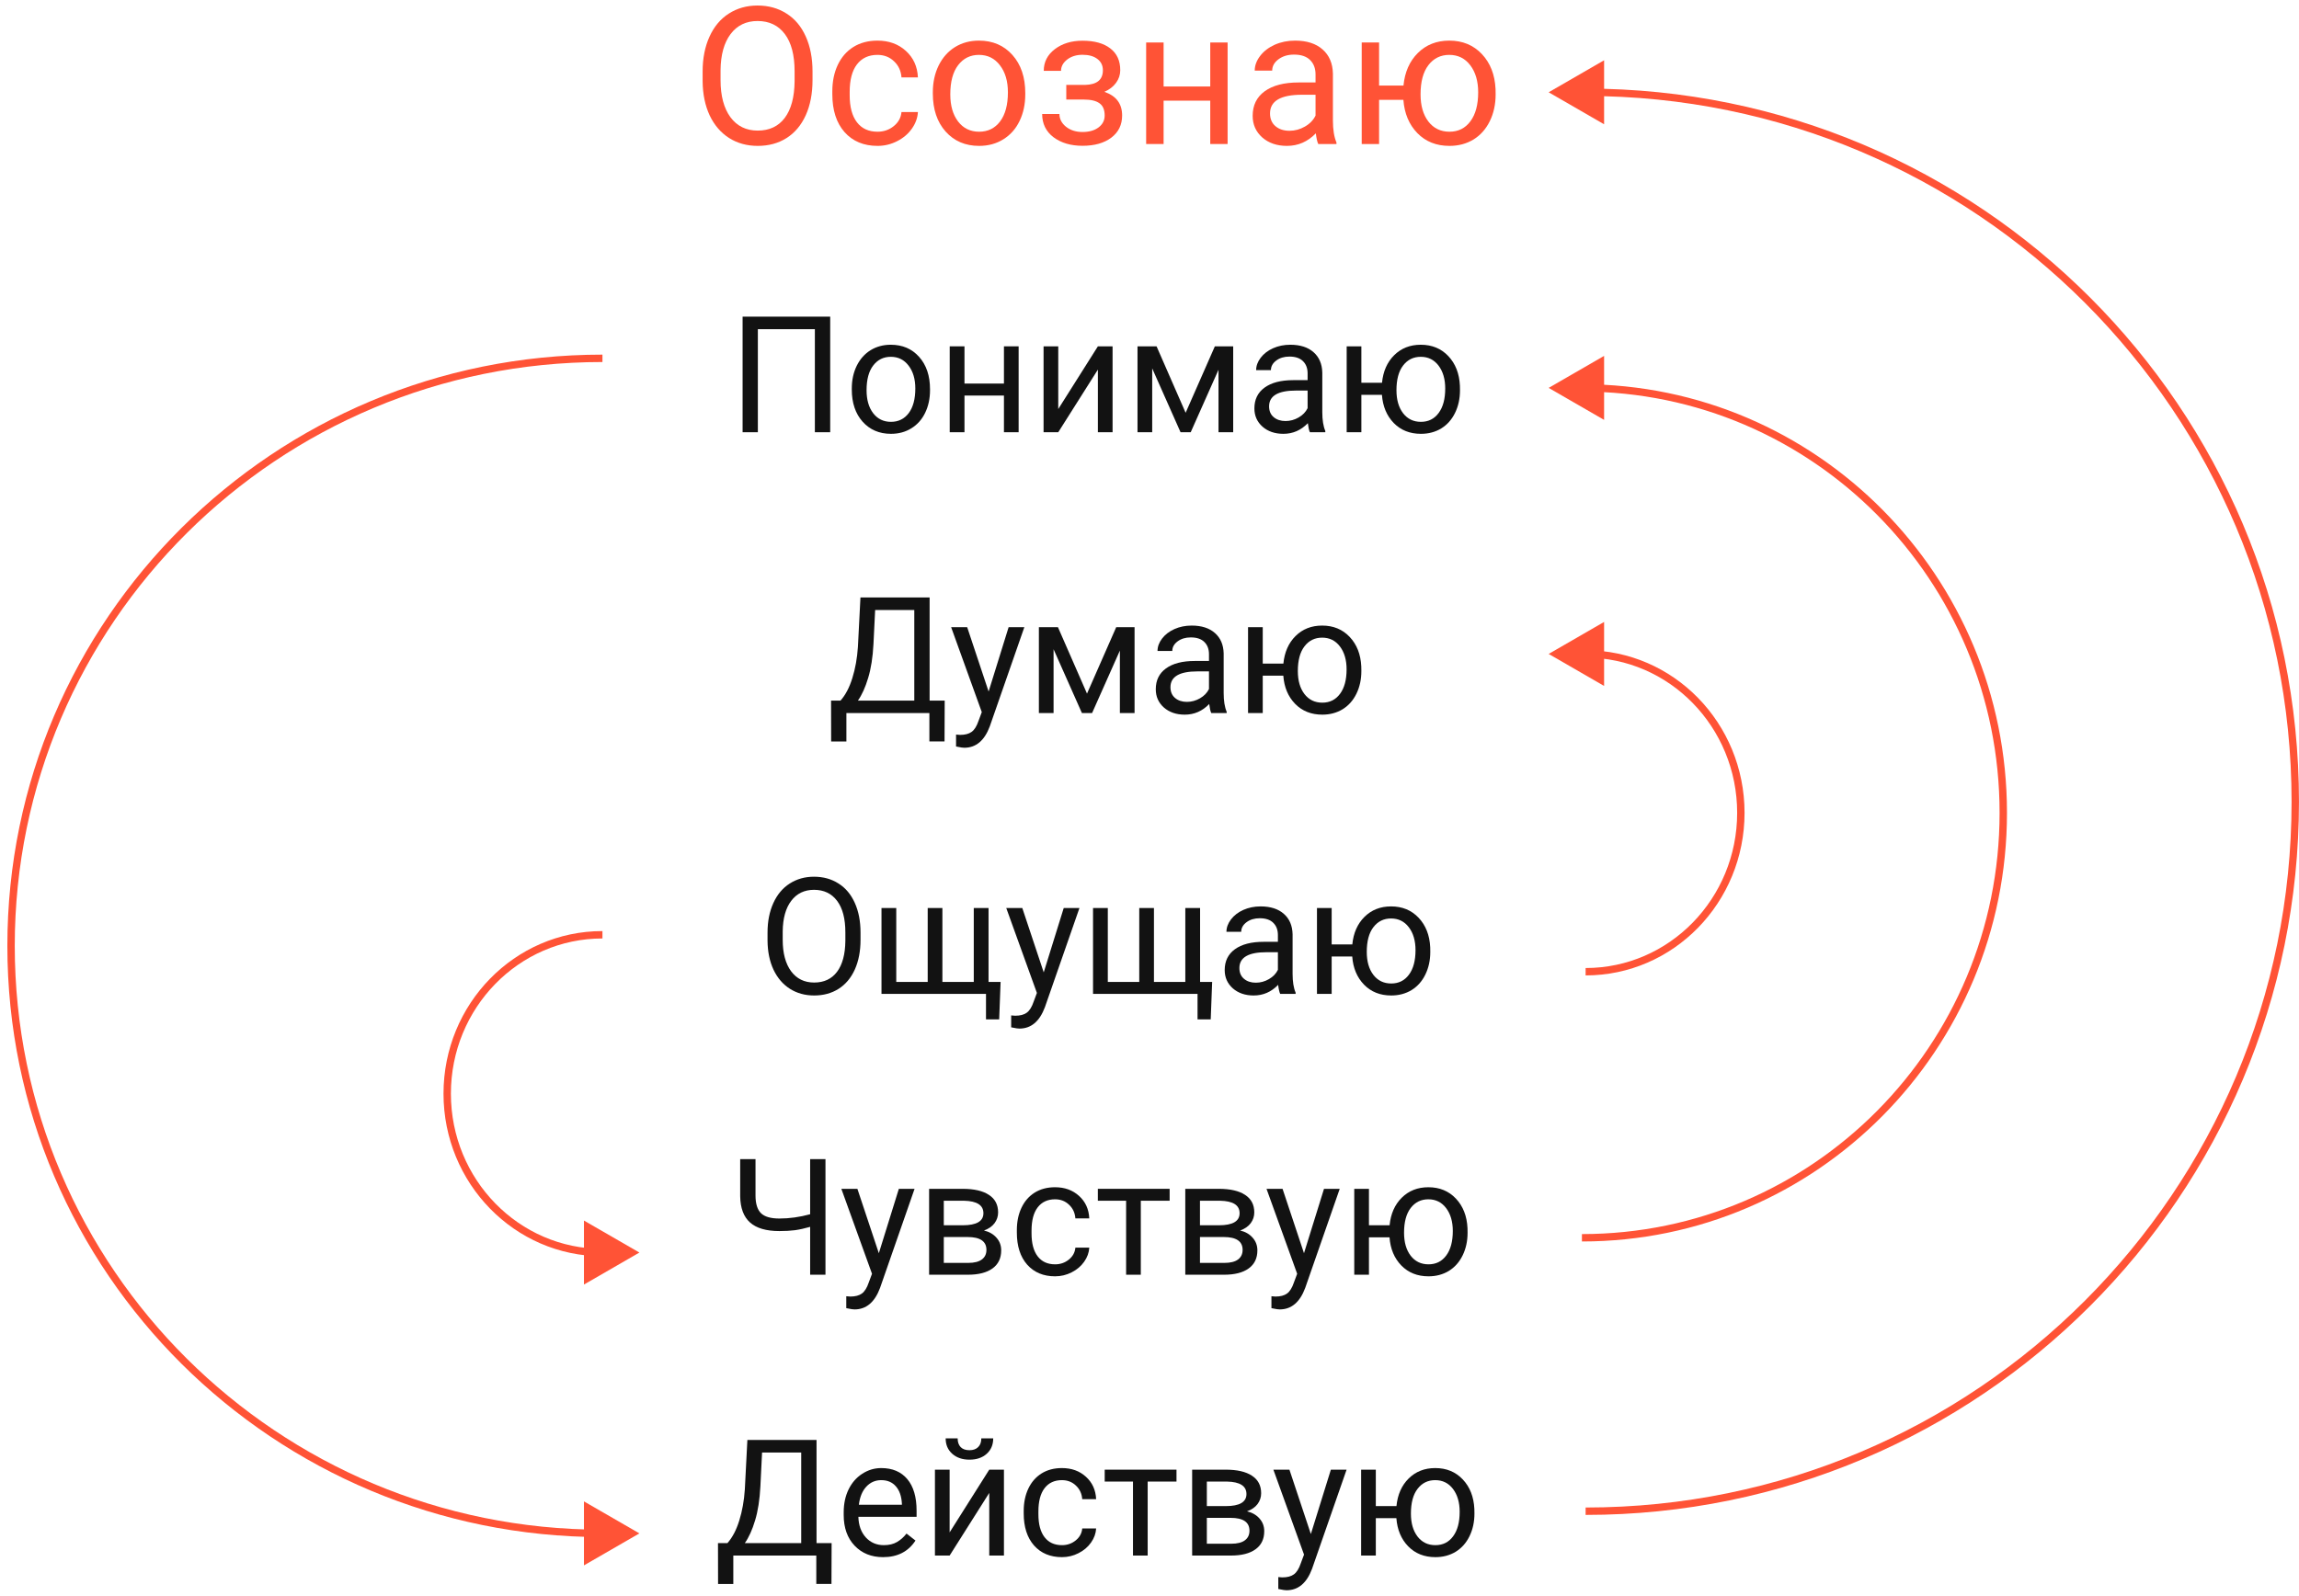 <?xml version="1.0" encoding="UTF-8"?> <svg xmlns="http://www.w3.org/2000/svg" width="311" height="216" viewBox="0 0 311 216" fill="none"> <path d="M109.915 10.841C109.915 12.652 109.61 14.235 109.001 15.589C108.392 16.934 107.528 17.963 106.411 18.674C105.294 19.385 103.991 19.74 102.501 19.74C101.045 19.74 99.755 19.385 98.629 18.674C97.503 17.954 96.627 16.934 96.001 15.614C95.383 14.285 95.066 12.749 95.049 11.006V9.673C95.049 7.895 95.358 6.325 95.976 4.963C96.593 3.6 97.465 2.559 98.591 1.84C99.725 1.112 101.02 0.748 102.476 0.748C103.957 0.748 105.26 1.108 106.386 1.827C107.52 2.538 108.392 3.575 109.001 4.937C109.61 6.291 109.915 7.87 109.915 9.673V10.841ZM107.49 9.647C107.49 7.455 107.05 5.775 106.17 4.607C105.29 3.431 104.058 2.843 102.476 2.843C100.935 2.843 99.721 3.431 98.832 4.607C97.952 5.775 97.499 7.4 97.474 9.482V10.841C97.474 12.965 97.918 14.636 98.807 15.855C99.704 17.066 100.935 17.671 102.501 17.671C104.075 17.671 105.294 17.099 106.157 15.957C107.021 14.806 107.465 13.16 107.49 11.018V9.647Z" fill="#FF5336"></path> <path d="M118.713 17.823C119.551 17.823 120.283 17.569 120.909 17.061C121.535 16.553 121.882 15.919 121.95 15.157H124.172C124.13 15.944 123.859 16.693 123.359 17.404C122.86 18.115 122.191 18.682 121.354 19.105C120.524 19.529 119.644 19.74 118.713 19.74C116.842 19.74 115.353 19.118 114.244 17.874C113.144 16.621 112.594 14.912 112.594 12.745V12.351C112.594 11.014 112.839 9.825 113.33 8.784C113.821 7.743 114.523 6.935 115.438 6.359C116.36 5.784 117.448 5.496 118.7 5.496C120.241 5.496 121.519 5.957 122.534 6.88C123.558 7.802 124.104 9 124.172 10.473H121.95C121.882 9.584 121.544 8.856 120.935 8.289C120.334 7.713 119.589 7.426 118.7 7.426C117.507 7.426 116.58 7.857 115.92 8.721C115.268 9.575 114.942 10.815 114.942 12.44V12.885C114.942 14.467 115.268 15.686 115.92 16.541C116.572 17.396 117.503 17.823 118.713 17.823Z" fill="#FF5336"></path> <path d="M126.19 12.491C126.19 11.145 126.453 9.935 126.978 8.86C127.511 7.785 128.247 6.956 129.187 6.372C130.134 5.788 131.214 5.496 132.424 5.496C134.294 5.496 135.805 6.143 136.956 7.438C138.116 8.733 138.695 10.456 138.695 12.605V12.77C138.695 14.108 138.437 15.309 137.921 16.376C137.413 17.434 136.681 18.259 135.725 18.851C134.777 19.444 133.685 19.74 132.449 19.74C130.587 19.74 129.076 19.093 127.917 17.798C126.766 16.503 126.19 14.789 126.19 12.656V12.491ZM128.552 12.77C128.552 14.294 128.903 15.517 129.605 16.439C130.316 17.362 131.264 17.823 132.449 17.823C133.643 17.823 134.59 17.358 135.293 16.427C135.995 15.487 136.347 14.175 136.347 12.491C136.347 10.985 135.987 9.766 135.268 8.835C134.557 7.895 133.609 7.426 132.424 7.426C131.264 7.426 130.329 7.887 129.618 8.809C128.907 9.732 128.552 11.052 128.552 12.77Z" fill="#FF5336"></path> <path d="M149.194 9.508C149.194 8.864 148.949 8.357 148.458 7.984C147.967 7.603 147.294 7.413 146.439 7.413C145.61 7.413 144.916 7.629 144.357 8.06C143.807 8.492 143.532 9 143.532 9.584H141.196C141.196 8.39 141.696 7.413 142.694 6.651C143.693 5.889 144.941 5.509 146.439 5.509C148.048 5.509 149.3 5.856 150.197 6.55C151.094 7.235 151.543 8.217 151.543 9.495C151.543 10.113 151.357 10.68 150.984 11.196C150.612 11.712 150.083 12.123 149.397 12.428C150.997 12.969 151.797 14.036 151.797 15.627C151.797 16.888 151.31 17.887 150.337 18.623C149.364 19.359 148.064 19.727 146.439 19.727C144.857 19.727 143.549 19.342 142.517 18.572C141.493 17.793 140.98 16.744 140.98 15.424H143.316C143.316 16.092 143.613 16.668 144.205 17.15C144.806 17.624 145.551 17.861 146.439 17.861C147.337 17.861 148.06 17.654 148.61 17.239C149.16 16.824 149.436 16.287 149.436 15.627C149.436 14.857 149.203 14.306 148.737 13.976C148.28 13.638 147.565 13.469 146.592 13.469H144.243V11.488H146.795C148.395 11.446 149.194 10.786 149.194 9.508Z" fill="#FF5336"></path> <path d="M166.066 19.486H163.718V13.621H157.408V19.486H155.047V5.75H157.408V11.704H163.718V5.75H166.066V19.486Z" fill="#FF5336"></path> <path d="M178.33 19.486C178.195 19.215 178.085 18.733 178 18.039C176.908 19.173 175.605 19.74 174.09 19.74C172.736 19.74 171.623 19.359 170.751 18.598C169.888 17.827 169.456 16.854 169.456 15.678C169.456 14.247 169.998 13.139 171.081 12.351C172.173 11.556 173.705 11.158 175.677 11.158H177.962V10.079C177.962 9.258 177.716 8.606 177.226 8.124C176.735 7.633 176.011 7.388 175.055 7.388C174.217 7.388 173.514 7.599 172.947 8.022C172.38 8.445 172.097 8.957 172.097 9.558H169.735C169.735 8.873 169.977 8.213 170.459 7.578C170.95 6.935 171.61 6.427 172.439 6.054C173.277 5.682 174.196 5.496 175.194 5.496C176.777 5.496 178.017 5.894 178.914 6.689C179.811 7.476 180.277 8.564 180.311 9.952V16.274C180.311 17.535 180.471 18.538 180.793 19.283V19.486H178.33ZM174.433 17.696C175.169 17.696 175.867 17.506 176.527 17.125C177.188 16.744 177.666 16.249 177.962 15.639V12.821H176.121C173.243 12.821 171.805 13.663 171.805 15.348C171.805 16.084 172.05 16.659 172.541 17.074C173.032 17.489 173.662 17.696 174.433 17.696Z" fill="#FF5336"></path> <path d="M186.557 11.577H189.857C190.035 9.749 190.683 8.28 191.8 7.172C192.925 6.054 194.343 5.496 196.053 5.496C197.847 5.496 199.315 6.101 200.458 7.311C201.601 8.522 202.218 10.096 202.312 12.034L202.324 12.77C202.324 14.108 202.062 15.314 201.537 16.389C201.012 17.463 200.276 18.293 199.328 18.877C198.38 19.452 197.297 19.74 196.078 19.74C194.309 19.74 192.862 19.165 191.736 18.014C190.611 16.854 189.98 15.352 189.845 13.507H186.557V19.486H184.208V5.75H186.557V11.577ZM192.168 12.77C192.168 14.294 192.519 15.517 193.222 16.439C193.933 17.362 194.885 17.823 196.078 17.823C197.271 17.823 198.215 17.353 198.909 16.414C199.612 15.474 199.963 14.167 199.963 12.491C199.963 10.993 199.607 9.774 198.896 8.835C198.186 7.895 197.238 7.426 196.053 7.426C194.885 7.426 193.945 7.887 193.234 8.809C192.523 9.732 192.168 11.052 192.168 12.77Z" fill="#FF5336"></path> <path d="M112.306 58.486H110.232V44.543H102.52V58.486H100.457V42.846H112.306V58.486Z" fill="#121212"></path> <path d="M115.228 52.567C115.228 51.428 115.45 50.404 115.894 49.495C116.345 48.585 116.968 47.884 117.763 47.389C118.565 46.895 119.478 46.648 120.502 46.648C122.085 46.648 123.363 47.196 124.337 48.292C125.318 49.388 125.809 50.845 125.809 52.664V52.803C125.809 53.935 125.59 54.952 125.153 55.854C124.724 56.749 124.104 57.448 123.295 57.949C122.493 58.45 121.569 58.701 120.523 58.701C118.948 58.701 117.67 58.153 116.688 57.057C115.715 55.962 115.228 54.511 115.228 52.707V52.567ZM117.226 52.803C117.226 54.093 117.523 55.127 118.117 55.908C118.719 56.689 119.521 57.079 120.523 57.079C121.533 57.079 122.335 56.685 122.93 55.897C123.524 55.102 123.821 53.992 123.821 52.567C123.821 51.292 123.517 50.261 122.908 49.473C122.307 48.678 121.505 48.281 120.502 48.281C119.521 48.281 118.729 48.671 118.128 49.452C117.526 50.233 117.226 51.35 117.226 52.803Z" fill="#121212"></path> <path d="M137.797 58.486H135.81V53.523H130.471V58.486H128.473V46.863H130.471V51.901H135.81V46.863H137.797V58.486Z" fill="#121212"></path> <path d="M148.518 46.863H150.505V58.486H148.518V50.011L143.157 58.486H141.17V46.863H143.157V55.349L148.518 46.863Z" fill="#121212"></path> <path d="M160.388 55.854L164.341 46.863H166.822V58.486H164.835V50.032L161.075 58.486H159.7L155.865 49.849V58.486H153.878V46.863H156.456L160.388 55.854Z" fill="#121212"></path> <path d="M177.199 58.486C177.085 58.257 176.992 57.849 176.92 57.261C175.996 58.221 174.893 58.701 173.611 58.701C172.465 58.701 171.524 58.379 170.786 57.734C170.056 57.083 169.69 56.259 169.69 55.264C169.69 54.053 170.149 53.115 171.065 52.449C171.989 51.776 173.285 51.439 174.954 51.439H176.888V50.526C176.888 49.831 176.68 49.28 176.265 48.872C175.849 48.456 175.237 48.249 174.428 48.249C173.719 48.249 173.124 48.428 172.645 48.786C172.165 49.144 171.925 49.577 171.925 50.086H169.927C169.927 49.506 170.131 48.947 170.539 48.41C170.954 47.866 171.513 47.436 172.215 47.121C172.924 46.806 173.701 46.648 174.546 46.648C175.885 46.648 176.934 46.985 177.693 47.658C178.452 48.324 178.846 49.244 178.875 50.419V55.768C178.875 56.835 179.011 57.684 179.283 58.314V58.486H177.199ZM173.901 56.971C174.524 56.971 175.115 56.81 175.674 56.488C176.232 56.166 176.637 55.747 176.888 55.231V52.846H175.33C172.895 52.846 171.678 53.559 171.678 54.984C171.678 55.607 171.885 56.094 172.301 56.445C172.716 56.796 173.25 56.971 173.901 56.971Z" fill="#121212"></path> <path d="M184.16 51.794H186.953C187.104 50.247 187.651 49.004 188.597 48.066C189.549 47.121 190.749 46.648 192.195 46.648C193.714 46.648 194.956 47.16 195.923 48.184C196.89 49.209 197.412 50.541 197.491 52.181L197.502 52.803C197.502 53.935 197.28 54.956 196.836 55.865C196.392 56.775 195.769 57.476 194.967 57.971C194.165 58.458 193.248 58.701 192.217 58.701C190.72 58.701 189.495 58.214 188.543 57.24C187.59 56.259 187.057 54.988 186.942 53.427H184.16V58.486H182.173V46.863H184.16V51.794ZM188.908 52.803C188.908 54.093 189.205 55.127 189.8 55.908C190.401 56.689 191.207 57.079 192.217 57.079C193.227 57.079 194.025 56.681 194.612 55.886C195.207 55.092 195.504 53.985 195.504 52.567C195.504 51.3 195.203 50.268 194.602 49.473C194 48.678 193.198 48.281 192.195 48.281C191.207 48.281 190.412 48.671 189.811 49.452C189.209 50.233 188.908 51.35 188.908 52.803Z" fill="#121212"></path> <path d="M127.774 100.321H125.723V96.486H114.497V100.332H112.435L112.424 94.8H113.702C114.375 94.04 114.909 93.024 115.303 91.749C115.704 90.467 115.954 89.063 116.055 87.538L116.398 80.846H125.755V94.8H127.796L127.774 100.321ZM116.055 94.8H123.682V82.543H118.386L118.16 87.14C118.067 88.938 117.827 90.471 117.44 91.738C117.061 93.006 116.599 94.026 116.055 94.8Z" fill="#121212"></path> <path d="M133.736 93.575L136.443 84.863H138.57L133.897 98.28C133.174 100.214 132.025 101.18 130.449 101.18L130.073 101.148L129.332 101.009V99.397L129.869 99.44C130.542 99.44 131.065 99.304 131.438 99.032C131.817 98.76 132.129 98.262 132.372 97.539L132.812 96.357L128.666 84.863H130.836L133.736 93.575Z" fill="#121212"></path> <path d="M147.046 93.854L150.999 84.863H153.48V96.486H151.493V88.032L147.733 96.486H146.358L142.523 87.849V96.486H140.536V84.863H143.114L147.046 93.854Z" fill="#121212"></path> <path d="M163.857 96.486C163.743 96.257 163.65 95.849 163.578 95.261C162.654 96.221 161.551 96.701 160.27 96.701C159.124 96.701 158.182 96.379 157.444 95.734C156.714 95.082 156.349 94.259 156.349 93.263C156.349 92.053 156.807 91.115 157.724 90.449C158.647 89.776 159.944 89.439 161.612 89.439H163.546V88.526C163.546 87.832 163.338 87.28 162.923 86.872C162.507 86.457 161.895 86.249 161.086 86.249C160.377 86.249 159.783 86.428 159.303 86.786C158.823 87.144 158.583 87.577 158.583 88.086H156.585C156.585 87.506 156.789 86.947 157.197 86.41C157.613 85.866 158.171 85.436 158.873 85.121C159.582 84.806 160.359 84.648 161.204 84.648C162.543 84.648 163.592 84.985 164.352 85.658C165.111 86.324 165.505 87.244 165.533 88.419V93.768C165.533 94.835 165.669 95.684 165.941 96.314V96.486H163.857ZM160.56 94.972C161.183 94.972 161.773 94.81 162.332 94.488C162.891 94.166 163.295 93.747 163.546 93.231V90.847H161.988C159.553 90.847 158.336 91.559 158.336 92.984C158.336 93.607 158.544 94.094 158.959 94.445C159.374 94.796 159.908 94.972 160.56 94.972Z" fill="#121212"></path> <path d="M170.818 89.794H173.611C173.762 88.247 174.31 87.004 175.255 86.066C176.207 85.121 177.407 84.648 178.854 84.648C180.372 84.648 181.614 85.16 182.581 86.184C183.548 87.209 184.071 88.54 184.149 90.18L184.16 90.803C184.16 91.935 183.938 92.956 183.494 93.865C183.05 94.775 182.427 95.476 181.625 95.971C180.823 96.457 179.906 96.701 178.875 96.701C177.378 96.701 176.154 96.214 175.201 95.24C174.249 94.259 173.715 92.988 173.601 91.427H170.818V96.486H168.831V84.863H170.818V89.794ZM175.566 90.803C175.566 92.093 175.864 93.127 176.458 93.908C177.06 94.689 177.865 95.079 178.875 95.079C179.885 95.079 180.683 94.681 181.271 93.886C181.865 93.092 182.162 91.985 182.162 90.567C182.162 89.3 181.861 88.268 181.26 87.473C180.658 86.678 179.856 86.281 178.854 86.281C177.865 86.281 177.07 86.671 176.469 87.452C175.867 88.233 175.566 89.35 175.566 90.803Z" fill="#121212"></path> <path d="M116.409 127.171C116.409 128.703 116.151 130.042 115.636 131.188C115.12 132.327 114.39 133.197 113.444 133.799C112.499 134.4 111.396 134.701 110.136 134.701C108.904 134.701 107.812 134.4 106.859 133.799C105.907 133.19 105.166 132.327 104.636 131.21C104.113 130.085 103.844 128.786 103.83 127.31V126.182C103.83 124.679 104.091 123.35 104.614 122.197C105.137 121.044 105.875 120.163 106.827 119.555C107.787 118.939 108.882 118.631 110.114 118.631C111.368 118.631 112.47 118.935 113.423 119.544C114.382 120.145 115.12 121.023 115.636 122.176C116.151 123.321 116.409 124.657 116.409 126.182V127.171ZM114.357 126.161C114.357 124.306 113.985 122.885 113.24 121.896C112.495 120.901 111.453 120.403 110.114 120.403C108.811 120.403 107.783 120.901 107.031 121.896C106.286 122.885 105.903 124.26 105.882 126.021V127.171C105.882 128.968 106.258 130.383 107.01 131.414C107.769 132.438 108.811 132.95 110.136 132.95C111.468 132.95 112.499 132.467 113.229 131.5C113.96 130.526 114.336 129.133 114.357 127.321V126.161Z" fill="#121212"></path> <path d="M121.243 122.863V132.864H125.497V122.863H127.484V132.864H131.728V122.863H133.726V132.864H135.358L135.165 137.934H133.382V134.486H119.245V122.863H121.243Z" fill="#121212"></path> <path d="M141.191 131.575L143.898 122.863H146.025L141.353 136.28C140.629 138.214 139.48 139.18 137.904 139.18L137.528 139.148L136.787 139.009V137.397L137.324 137.44C137.997 137.44 138.52 137.304 138.893 137.032C139.272 136.76 139.584 136.262 139.827 135.539L140.268 134.357L136.121 122.863H138.291L141.191 131.575Z" fill="#121212"></path> <path d="M149.86 122.863V132.864H154.114V122.863H156.102V132.864H160.345V122.863H162.343V132.864H163.976L163.782 137.934H161.999V134.486H147.862V122.863H149.86Z" fill="#121212"></path> <path d="M173.182 134.486C173.067 134.257 172.974 133.849 172.902 133.262C171.979 134.221 170.876 134.701 169.594 134.701C168.448 134.701 167.506 134.379 166.769 133.734C166.038 133.082 165.673 132.259 165.673 131.263C165.673 130.053 166.131 129.115 167.048 128.449C167.972 127.776 169.268 127.439 170.937 127.439H172.87V126.526C172.87 125.832 172.662 125.28 172.247 124.872C171.832 124.457 171.219 124.249 170.41 124.249C169.701 124.249 169.107 124.428 168.627 124.786C168.147 125.144 167.907 125.577 167.907 126.086H165.909C165.909 125.506 166.113 124.947 166.521 124.41C166.937 123.866 167.495 123.436 168.197 123.121C168.906 122.806 169.683 122.648 170.528 122.648C171.868 122.648 172.917 122.985 173.676 123.658C174.435 124.324 174.829 125.244 174.857 126.419V131.768C174.857 132.835 174.993 133.684 175.266 134.314V134.486H173.182ZM169.884 132.971C170.507 132.971 171.098 132.81 171.656 132.488C172.215 132.166 172.619 131.747 172.87 131.231V128.846H171.312C168.878 128.846 167.66 129.559 167.66 130.984C167.66 131.607 167.868 132.094 168.283 132.445C168.699 132.796 169.232 132.971 169.884 132.971Z" fill="#121212"></path> <path d="M180.143 127.794H182.936C183.086 126.247 183.634 125.004 184.579 124.066C185.532 123.121 186.731 122.648 188.178 122.648C189.696 122.648 190.938 123.16 191.905 124.184C192.872 125.208 193.395 126.541 193.474 128.18L193.484 128.804C193.484 129.935 193.262 130.956 192.818 131.865C192.374 132.775 191.751 133.476 190.949 133.971C190.147 134.457 189.23 134.701 188.199 134.701C186.702 134.701 185.478 134.214 184.525 133.24C183.573 132.259 183.039 130.988 182.925 129.427H180.143V134.486H178.155V122.863H180.143V127.794ZM184.891 128.804C184.891 130.093 185.188 131.127 185.782 131.908C186.384 132.689 187.189 133.079 188.199 133.079C189.209 133.079 190.007 132.681 190.595 131.887C191.189 131.092 191.486 129.985 191.486 128.567C191.486 127.3 191.186 126.268 190.584 125.473C189.982 124.679 189.18 124.281 188.178 124.281C187.189 124.281 186.395 124.671 185.793 125.452C185.191 126.233 184.891 127.35 184.891 128.804Z" fill="#121212"></path> <path d="M111.667 156.846V172.486H109.594V166.009C108.842 166.223 108.158 166.374 107.542 166.46C106.926 166.539 106.224 166.578 105.437 166.578C103.653 166.578 102.328 166.191 101.462 165.418C100.595 164.644 100.151 163.459 100.13 161.862V156.846H102.203V161.808C102.21 162.897 102.457 163.681 102.944 164.161C103.438 164.641 104.269 164.881 105.437 164.881C106.797 164.881 108.183 164.687 109.594 164.301V156.846H111.667Z" fill="#121212"></path> <path d="M118.886 169.575L121.593 160.863H123.72L119.047 174.28C118.324 176.214 117.174 177.18 115.599 177.18L115.223 177.148L114.481 177.009V175.397L115.019 175.44C115.692 175.44 116.215 175.304 116.587 175.032C116.966 174.76 117.278 174.262 117.521 173.539L117.962 172.357L113.815 160.863H115.985L118.886 169.575Z" fill="#121212"></path> <path d="M125.686 172.486V160.863H130.219C131.766 160.863 132.951 161.135 133.774 161.68C134.605 162.217 135.021 163.008 135.021 164.054C135.021 164.591 134.859 165.078 134.537 165.514C134.215 165.944 133.739 166.274 133.108 166.503C133.81 166.667 134.372 166.99 134.795 167.47C135.225 167.949 135.439 168.522 135.439 169.188C135.439 170.255 135.046 171.072 134.258 171.638C133.477 172.203 132.371 172.486 130.938 172.486H125.686ZM127.673 167.384V170.886H130.96C131.791 170.886 132.41 170.732 132.818 170.424C133.234 170.116 133.441 169.682 133.441 169.124C133.441 167.964 132.589 167.384 130.885 167.384H127.673ZM127.673 165.794H130.24C132.102 165.794 133.033 165.249 133.033 164.161C133.033 163.072 132.152 162.51 130.391 162.474H127.673V165.794Z" fill="#121212"></path> <path d="M142.733 171.079C143.442 171.079 144.062 170.864 144.592 170.434C145.122 170.005 145.415 169.468 145.473 168.823H147.353C147.317 169.489 147.088 170.123 146.665 170.724C146.243 171.326 145.677 171.806 144.968 172.164C144.266 172.522 143.521 172.701 142.733 172.701C141.151 172.701 139.89 172.175 138.952 171.122C138.021 170.062 137.556 168.615 137.556 166.782V166.449C137.556 165.318 137.763 164.311 138.179 163.43C138.594 162.55 139.188 161.866 139.962 161.379C140.743 160.892 141.663 160.648 142.723 160.648C144.026 160.648 145.107 161.039 145.967 161.819C146.833 162.6 147.295 163.613 147.353 164.859H145.473C145.415 164.107 145.129 163.491 144.613 163.012C144.105 162.525 143.475 162.281 142.723 162.281C141.713 162.281 140.929 162.646 140.37 163.377C139.819 164.1 139.543 165.149 139.543 166.524V166.9C139.543 168.239 139.819 169.271 140.37 169.994C140.922 170.717 141.709 171.079 142.733 171.079Z" fill="#121212"></path> <path d="M158.224 162.474H154.324V172.486H152.337V162.474H148.513V160.863H158.224V162.474Z" fill="#121212"></path> <path d="M160.34 172.486V160.863H164.873C166.42 160.863 167.605 161.135 168.429 161.68C169.259 162.217 169.675 163.008 169.675 164.054C169.675 164.591 169.514 165.078 169.191 165.514C168.869 165.944 168.393 166.274 167.763 166.503C168.465 166.667 169.027 166.99 169.449 167.47C169.879 167.949 170.094 168.522 170.094 169.188C170.094 170.255 169.7 171.072 168.912 171.638C168.132 172.203 167.025 172.486 165.593 172.486H160.34ZM162.327 167.384V170.886H165.614C166.445 170.886 167.064 170.732 167.473 170.424C167.888 170.116 168.096 169.682 168.096 169.124C168.096 167.964 167.243 167.384 165.539 167.384H162.327ZM162.327 165.794H164.895C166.757 165.794 167.688 165.249 167.688 164.161C167.688 163.072 166.807 162.51 165.045 162.474H162.327V165.794Z" fill="#121212"></path> <path d="M176.399 169.575L179.106 160.863H181.233L176.561 174.28C175.837 176.214 174.688 177.18 173.112 177.18L172.736 177.148L171.995 177.009V175.397L172.532 175.44C173.205 175.44 173.728 175.304 174.101 175.032C174.48 174.76 174.792 174.262 175.035 173.539L175.476 172.357L171.329 160.863H173.499L176.399 169.575Z" fill="#121212"></path> <path d="M185.187 165.794H187.979C188.13 164.247 188.678 163.004 189.623 162.066C190.576 161.121 191.775 160.648 193.222 160.648C194.74 160.648 195.982 161.16 196.949 162.184C197.916 163.208 198.439 164.541 198.518 166.18L198.528 166.804C198.528 167.935 198.306 168.956 197.862 169.865C197.418 170.775 196.795 171.476 195.993 171.971C195.191 172.457 194.274 172.701 193.243 172.701C191.746 172.701 190.522 172.214 189.569 171.24C188.617 170.259 188.083 168.988 187.969 167.427H185.187V172.486H183.199V160.863H185.187V165.794ZM189.935 166.804C189.935 168.093 190.232 169.127 190.826 169.908C191.428 170.689 192.233 171.079 193.243 171.079C194.253 171.079 195.051 170.681 195.639 169.887C196.233 169.092 196.53 167.985 196.53 166.567C196.53 165.3 196.229 164.268 195.628 163.473C195.026 162.679 194.224 162.281 193.222 162.281C192.233 162.281 191.438 162.671 190.837 163.452C190.235 164.233 189.935 165.35 189.935 166.804Z" fill="#121212"></path> <path d="M112.478 214.321H110.426V210.486H99.2V214.332H97.138L97.127 208.8H98.405C99.079 208.041 99.612 207.024 100.006 205.749C100.407 204.467 100.658 203.063 100.758 201.538L101.102 194.846H110.458V208.8H112.499L112.478 214.321ZM100.758 208.8H108.385V196.543H103.089L102.863 201.14C102.77 202.938 102.53 204.471 102.144 205.738C101.764 207.006 101.302 208.026 100.758 208.8Z" fill="#121212"></path> <path d="M119.46 210.701C117.884 210.701 116.603 210.185 115.614 209.154C114.626 208.116 114.132 206.73 114.132 204.997V204.632C114.132 203.479 114.35 202.451 114.787 201.549C115.231 200.639 115.847 199.93 116.635 199.422C117.43 198.906 118.289 198.648 119.213 198.648C120.724 198.648 121.898 199.146 122.736 200.141C123.574 201.137 123.993 202.562 123.993 204.417V205.244H116.119C116.148 206.39 116.481 207.317 117.118 208.026C117.763 208.728 118.579 209.079 119.567 209.079C120.269 209.079 120.864 208.936 121.351 208.649C121.838 208.363 122.264 207.983 122.629 207.511L123.843 208.456C122.869 209.953 121.408 210.701 119.46 210.701ZM119.213 200.281C118.411 200.281 117.738 200.575 117.193 201.162C116.649 201.742 116.312 202.558 116.184 203.611H122.006V203.461C121.949 202.451 121.676 201.67 121.189 201.119C120.702 200.56 120.044 200.281 119.213 200.281Z" fill="#121212"></path> <path d="M133.822 198.863H135.81V210.486H133.822V202.011L128.462 210.486H126.475V198.863H128.462V207.349L133.822 198.863ZM134.359 194.631C134.359 195.497 134.062 196.195 133.468 196.725C132.881 197.248 132.107 197.51 131.147 197.51C130.188 197.51 129.411 197.245 128.816 196.715C128.222 196.185 127.925 195.49 127.925 194.631H129.547C129.547 195.132 129.683 195.526 129.955 195.812C130.227 196.092 130.625 196.231 131.147 196.231C131.649 196.231 132.039 196.092 132.318 195.812C132.605 195.533 132.748 195.139 132.748 194.631H134.359Z" fill="#121212"></path> <path d="M143.662 209.079C144.371 209.079 144.991 208.864 145.521 208.434C146.05 208.005 146.344 207.468 146.401 206.823H148.281C148.245 207.489 148.016 208.123 147.594 208.724C147.171 209.326 146.605 209.806 145.896 210.164C145.195 210.522 144.45 210.701 143.662 210.701C142.079 210.701 140.819 210.175 139.881 209.122C138.95 208.062 138.484 206.615 138.484 204.782V204.449C138.484 203.318 138.692 202.311 139.107 201.43C139.523 200.55 140.117 199.866 140.891 199.379C141.671 198.892 142.591 198.648 143.651 198.648C144.955 198.648 146.036 199.039 146.896 199.819C147.762 200.6 148.224 201.613 148.281 202.859H146.401C146.344 202.107 146.058 201.491 145.542 201.012C145.034 200.525 144.403 200.281 143.651 200.281C142.642 200.281 141.857 200.646 141.299 201.377C140.747 202.1 140.472 203.149 140.472 204.524V204.9C140.472 206.239 140.747 207.271 141.299 207.994C141.85 208.717 142.638 209.079 143.662 209.079Z" fill="#121212"></path> <path d="M159.152 200.474H155.253V210.486H153.266V200.474H149.441V198.863H159.152V200.474Z" fill="#121212"></path> <path d="M161.269 210.486V198.863H165.802C167.349 198.863 168.534 199.135 169.357 199.68C170.188 200.217 170.604 201.008 170.604 202.054C170.604 202.591 170.442 203.078 170.12 203.514C169.798 203.944 169.322 204.274 168.691 204.503C169.393 204.667 169.955 204.99 170.378 205.47C170.808 205.949 171.022 206.522 171.022 207.188C171.022 208.255 170.629 209.072 169.841 209.638C169.06 210.203 167.954 210.486 166.521 210.486H161.269ZM163.256 205.384V208.886H166.543C167.374 208.886 167.993 208.732 168.401 208.424C168.817 208.116 169.024 207.682 169.024 207.124C169.024 205.964 168.172 205.384 166.468 205.384H163.256ZM163.256 203.794H165.823C167.685 203.794 168.616 203.249 168.616 202.161C168.616 201.072 167.735 200.51 165.974 200.474H163.256V203.794Z" fill="#121212"></path> <path d="M177.328 207.575L180.035 198.863H182.162L177.489 212.28C176.766 214.214 175.617 215.18 174.041 215.18L173.665 215.148L172.924 215.009V213.397L173.461 213.44C174.134 213.44 174.657 213.304 175.029 213.032C175.409 212.76 175.72 212.262 175.964 211.539L176.404 210.357L172.258 198.863H174.428L177.328 207.575Z" fill="#121212"></path> <path d="M186.115 203.794H188.908C189.059 202.247 189.606 201.004 190.552 200.066C191.504 199.121 192.704 198.648 194.15 198.648C195.669 198.648 196.911 199.16 197.878 200.184C198.845 201.208 199.368 202.541 199.446 204.18L199.457 204.804C199.457 205.935 199.235 206.956 198.791 207.865C198.347 208.775 197.724 209.476 196.922 209.971C196.12 210.457 195.203 210.701 194.172 210.701C192.675 210.701 191.451 210.214 190.498 209.24C189.546 208.259 189.012 206.988 188.897 205.427H186.115V210.486H184.128V198.863H186.115V203.794ZM190.863 204.804C190.863 206.093 191.16 207.127 191.755 207.908C192.356 208.689 193.162 209.079 194.172 209.079C195.182 209.079 195.98 208.681 196.567 207.887C197.162 207.092 197.459 205.985 197.459 204.567C197.459 203.3 197.158 202.268 196.557 201.473C195.955 200.679 195.153 200.281 194.15 200.281C193.162 200.281 192.367 200.671 191.766 201.452C191.164 202.233 190.863 203.35 190.863 204.804Z" fill="#121212"></path> <path d="M214.496 204.486C267.515 204.486 310.496 161.505 310.496 108.486C310.496 55.467 267.515 12.486 214.496 12.486" stroke="#FF5336"></path> <path d="M81.496 207.486C37.313 207.486 1.496 171.893 1.496 127.986C1.496 84.079 37.313 48.486 81.496 48.486" stroke="#FF5336"></path> <path d="M213.996 167.486C245.476 167.486 270.996 141.743 270.996 109.986C270.996 78.23 245.476 52.486 213.996 52.486" stroke="#FF5336"></path> <path d="M214.496 131.486C226.094 131.486 235.496 121.86 235.496 109.986C235.496 98.112 226.094 88.486 214.496 88.486" stroke="#FF5336"></path> <path d="M81.496 169.486C69.898 169.486 60.496 159.86 60.496 147.986C60.496 136.112 69.898 126.486 81.496 126.486" stroke="#FF5336"></path> <path d="M209.496 12.486L216.996 8.156L216.996 16.816L209.496 12.486Z" fill="#FF5336"></path> <path d="M209.496 52.486L216.996 48.156L216.996 56.816L209.496 52.486Z" fill="#FF5336"></path> <path d="M209.496 88.486L216.996 84.156L216.996 92.816L209.496 88.486Z" fill="#FF5336"></path> <path d="M86.496 169.486L78.996 165.156L78.996 173.816L86.496 169.486Z" fill="#FF5336"></path> <path d="M86.496 207.486L78.996 203.156L78.996 211.816L86.496 207.486Z" fill="#FF5336"></path> </svg> 